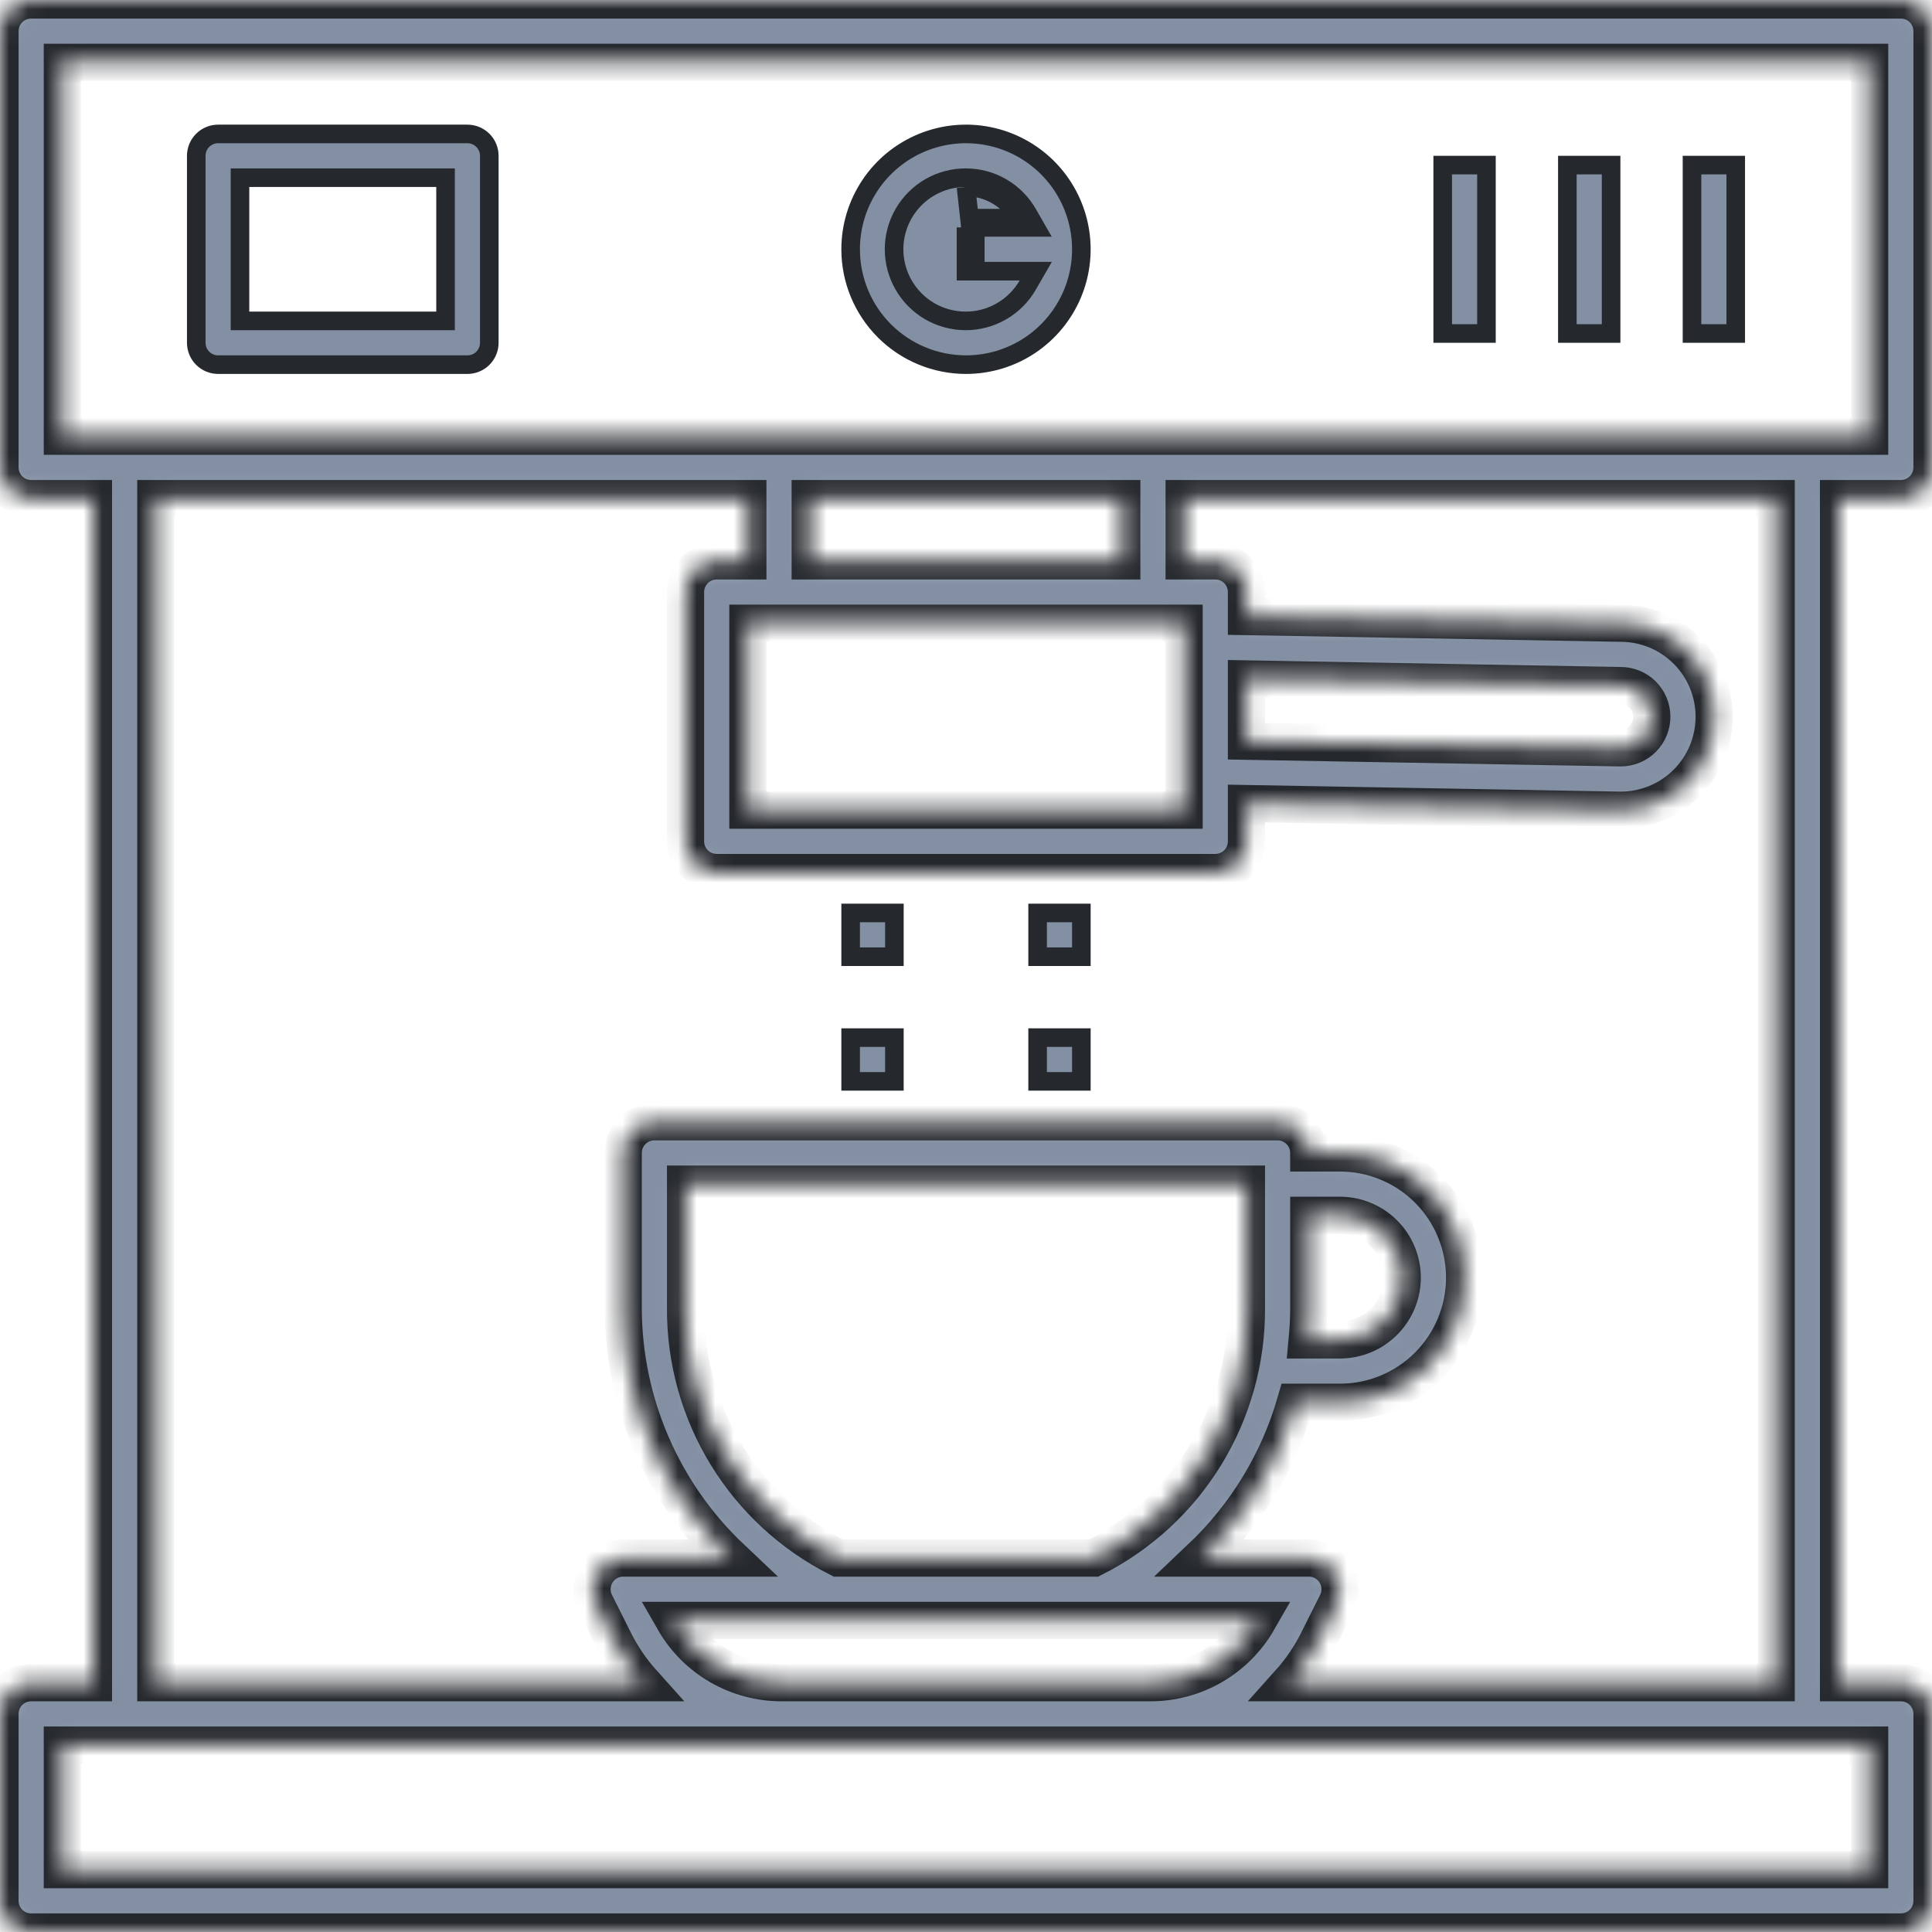 <svg width="104" height="104" viewBox="0 0 104 104" fill="none" xmlns="http://www.w3.org/2000/svg">
<g clip-path="url(#clip0_2009_339)">
<mask id="path-1-inside-1_2009_339" fill="white">
<path d="M102.323 0H1.677C1.233 0 0.806 0.177 0.491 0.491C0.177 0.806 0 1.233 0 1.677V25.161C0 25.606 0.177 26.033 0.491 26.347C0.806 26.662 1.233 26.839 1.677 26.839H5.032V90.581H1.677C1.233 90.581 0.806 90.757 0.491 91.072C0.177 91.386 0 91.813 0 92.258V102.323C0 102.767 0.177 103.194 0.491 103.509C0.806 103.823 1.233 104 1.677 104H102.323C102.767 104 103.194 103.823 103.509 103.509C103.823 103.194 104 102.767 104 102.323V92.258C104 91.813 103.823 91.386 103.509 91.072C103.194 90.757 102.767 90.581 102.323 90.581H98.968V26.839H102.323C102.767 26.839 103.194 26.662 103.509 26.347C103.823 26.033 104 25.606 104 25.161V1.677C104 1.233 103.823 0.806 103.509 0.491C103.194 0.177 102.767 0 102.323 0ZM100.645 100.645H3.355V93.936H100.645V100.645ZM36.276 87.226H67.724C67.138 88.249 66.292 89.098 65.272 89.687C64.251 90.277 63.092 90.585 61.913 90.581H42.087C40.908 90.585 39.749 90.277 38.728 89.687C37.708 89.098 36.861 88.249 36.276 87.226ZM36.903 70.452V63.742H67.097V70.452C67.106 73.231 66.342 75.957 64.891 78.327C63.439 80.697 61.357 82.617 58.877 83.871H45.123C42.643 82.616 40.561 80.697 39.11 78.327C37.658 75.957 36.894 73.231 36.903 70.452ZM95.613 90.581H69.41C70.008 89.914 70.516 89.171 70.92 88.371L71.958 86.298C72.086 86.042 72.146 85.757 72.133 85.471C72.12 85.185 72.034 84.907 71.883 84.664C71.732 84.421 71.521 84.22 71.27 84.081C71.02 83.942 70.738 83.87 70.452 83.871H64.634C67.053 81.581 68.816 78.685 69.739 75.484H72.129C73.909 75.484 75.615 74.777 76.874 73.519C78.132 72.26 78.839 70.554 78.839 68.774C78.839 66.995 78.132 65.288 76.874 64.03C75.615 62.771 73.909 62.065 72.129 62.065H70.452C70.452 61.62 70.275 61.193 69.96 60.878C69.646 60.564 69.219 60.387 68.774 60.387H35.226C34.781 60.387 34.354 60.564 34.04 60.878C33.725 61.193 33.548 61.62 33.548 62.065V70.452C33.559 72.966 34.079 75.451 35.079 77.758C36.079 80.065 37.537 82.144 39.364 83.871H33.548C33.262 83.871 32.981 83.944 32.731 84.083C32.481 84.222 32.271 84.423 32.121 84.666C31.971 84.909 31.885 85.187 31.872 85.472C31.859 85.758 31.919 86.042 32.047 86.298L33.085 88.371C33.489 89.171 33.997 89.914 34.595 90.581H8.387V26.839H40.258V30.194H38.581C38.136 30.194 37.709 30.37 37.395 30.685C37.08 30.999 36.903 31.426 36.903 31.871V45.29C36.903 45.735 37.08 46.162 37.395 46.476C37.709 46.791 38.136 46.968 38.581 46.968H65.419C65.864 46.968 66.291 46.791 66.606 46.476C66.92 46.162 67.097 45.735 67.097 45.29V43.256L87.226 43.613C88.56 43.617 89.842 43.091 90.789 42.15C91.735 41.209 92.269 39.93 92.273 38.596C92.277 37.261 91.751 35.98 90.81 35.033C89.869 34.086 88.591 33.552 87.256 33.548L67.097 33.191V31.871C67.097 31.426 66.92 30.999 66.606 30.685C66.291 30.37 65.864 30.194 65.419 30.194H63.742V26.839H95.613V90.581ZM70.452 70.452V65.419H72.129C73.019 65.419 73.872 65.773 74.501 66.402C75.13 67.031 75.484 67.884 75.484 68.774C75.484 69.664 75.13 70.517 74.501 71.146C73.872 71.776 73.019 72.129 72.129 72.129H70.364C70.416 71.574 70.452 71.015 70.452 70.452ZM63.742 33.548V43.613H40.258V33.548H63.742ZM43.613 30.194V26.839H60.387V30.194H43.613ZM67.097 36.546L87.226 36.903C87.671 36.899 88.099 37.072 88.416 37.384C88.734 37.696 88.914 38.121 88.918 38.566C88.922 39.01 88.749 39.439 88.438 39.756C88.126 40.074 87.701 40.254 87.256 40.258L67.097 39.901V36.546ZM100.645 23.484H3.355V3.355H100.645V23.484Z"/>
</mask>
<path d="M102.323 0H1.677C1.233 0 0.806 0.177 0.491 0.491C0.177 0.806 0 1.233 0 1.677V25.161C0 25.606 0.177 26.033 0.491 26.347C0.806 26.662 1.233 26.839 1.677 26.839H5.032V90.581H1.677C1.233 90.581 0.806 90.757 0.491 91.072C0.177 91.386 0 91.813 0 92.258V102.323C0 102.767 0.177 103.194 0.491 103.509C0.806 103.823 1.233 104 1.677 104H102.323C102.767 104 103.194 103.823 103.509 103.509C103.823 103.194 104 102.767 104 102.323V92.258C104 91.813 103.823 91.386 103.509 91.072C103.194 90.757 102.767 90.581 102.323 90.581H98.968V26.839H102.323C102.767 26.839 103.194 26.662 103.509 26.347C103.823 26.033 104 25.606 104 25.161V1.677C104 1.233 103.823 0.806 103.509 0.491C103.194 0.177 102.767 0 102.323 0ZM100.645 100.645H3.355V93.936H100.645V100.645ZM36.276 87.226H67.724C67.138 88.249 66.292 89.098 65.272 89.687C64.251 90.277 63.092 90.585 61.913 90.581H42.087C40.908 90.585 39.749 90.277 38.728 89.687C37.708 89.098 36.861 88.249 36.276 87.226ZM36.903 70.452V63.742H67.097V70.452C67.106 73.231 66.342 75.957 64.891 78.327C63.439 80.697 61.357 82.617 58.877 83.871H45.123C42.643 82.616 40.561 80.697 39.11 78.327C37.658 75.957 36.894 73.231 36.903 70.452ZM95.613 90.581H69.41C70.008 89.914 70.516 89.171 70.92 88.371L71.958 86.298C72.086 86.042 72.146 85.757 72.133 85.471C72.12 85.185 72.034 84.907 71.883 84.664C71.732 84.421 71.521 84.22 71.27 84.081C71.02 83.942 70.738 83.87 70.452 83.871H64.634C67.053 81.581 68.816 78.685 69.739 75.484H72.129C73.909 75.484 75.615 74.777 76.874 73.519C78.132 72.26 78.839 70.554 78.839 68.774C78.839 66.995 78.132 65.288 76.874 64.03C75.615 62.771 73.909 62.065 72.129 62.065H70.452C70.452 61.62 70.275 61.193 69.96 60.878C69.646 60.564 69.219 60.387 68.774 60.387H35.226C34.781 60.387 34.354 60.564 34.04 60.878C33.725 61.193 33.548 61.62 33.548 62.065V70.452C33.559 72.966 34.079 75.451 35.079 77.758C36.079 80.065 37.537 82.144 39.364 83.871H33.548C33.262 83.871 32.981 83.944 32.731 84.083C32.481 84.222 32.271 84.423 32.121 84.666C31.971 84.909 31.885 85.187 31.872 85.472C31.859 85.758 31.919 86.042 32.047 86.298L33.085 88.371C33.489 89.171 33.997 89.914 34.595 90.581H8.387V26.839H40.258V30.194H38.581C38.136 30.194 37.709 30.37 37.395 30.685C37.08 30.999 36.903 31.426 36.903 31.871V45.29C36.903 45.735 37.08 46.162 37.395 46.476C37.709 46.791 38.136 46.968 38.581 46.968H65.419C65.864 46.968 66.291 46.791 66.606 46.476C66.92 46.162 67.097 45.735 67.097 45.29V43.256L87.226 43.613C88.56 43.617 89.842 43.091 90.789 42.15C91.735 41.209 92.269 39.93 92.273 38.596C92.277 37.261 91.751 35.98 90.81 35.033C89.869 34.086 88.591 33.552 87.256 33.548L67.097 33.191V31.871C67.097 31.426 66.92 30.999 66.606 30.685C66.291 30.37 65.864 30.194 65.419 30.194H63.742V26.839H95.613V90.581ZM70.452 70.452V65.419H72.129C73.019 65.419 73.872 65.773 74.501 66.402C75.13 67.031 75.484 67.884 75.484 68.774C75.484 69.664 75.13 70.517 74.501 71.146C73.872 71.776 73.019 72.129 72.129 72.129H70.364C70.416 71.574 70.452 71.015 70.452 70.452ZM63.742 33.548V43.613H40.258V33.548H63.742ZM43.613 30.194V26.839H60.387V30.194H43.613ZM67.097 36.546L87.226 36.903C87.671 36.899 88.099 37.072 88.416 37.384C88.734 37.696 88.914 38.121 88.918 38.566C88.922 39.01 88.749 39.439 88.438 39.756C88.126 40.074 87.701 40.254 87.256 40.258L67.097 39.901V36.546ZM100.645 23.484H3.355V3.355H100.645V23.484Z" fill="#838FA3" stroke="#25282D" stroke-width="2" mask="url(#path-1-inside-1_2009_339)"/>
<path d="M45.79 49.145H48.145V51.5H45.79V49.145Z" fill="#838FA3" stroke="#25282D"/>
<path d="M55.855 49.145H58.21V51.5H55.855V49.145Z" fill="#838FA3" stroke="#25282D"/>
<path d="M45.79 55.855H48.145V58.21H45.79V55.855Z" fill="#838FA3" stroke="#25282D"/>
<path d="M55.855 55.855H58.21V58.21H55.855V55.855Z" fill="#838FA3" stroke="#25282D"/>
<path d="M13.419 9.565H12.919V10.065V16.774V17.274H13.419H23.484H23.984V16.774V10.065V9.565H23.484H13.419ZM25.161 19.629H11.742C11.43 19.629 11.13 19.505 10.909 19.284C10.688 19.063 10.565 18.764 10.565 18.452V8.387C10.565 8.075 10.688 7.775 10.909 7.555C11.13 7.334 11.43 7.21 11.742 7.21H25.161C25.474 7.21 25.773 7.334 25.994 7.555C26.215 7.775 26.339 8.075 26.339 8.387V18.452C26.339 18.764 26.215 19.063 25.994 19.284C25.773 19.505 25.474 19.629 25.161 19.629Z" fill="#838FA3" stroke="#25282D"/>
<path d="M52.5 14.597H54.889H55.755L55.322 15.347C54.983 15.934 54.495 16.421 53.908 16.759C53.322 17.097 52.656 17.275 51.978 17.274C51.301 17.273 50.636 17.094 50.049 16.754C49.463 16.414 48.977 15.926 48.64 15.338C48.303 14.751 48.126 14.085 48.128 13.407C48.13 12.73 48.311 12.065 48.652 11.479C48.993 10.894 49.482 10.409 50.07 10.072C50.659 9.736 51.325 9.561 52.002 9.565M52.5 14.597L52 10.065M52.5 14.597H52V12.242M52.5 14.597L52 12.242M52.5 14.597V12.242M52.5 14.597L52 12.242M52.002 9.565L52 10.065M52.002 9.565C52.002 9.565 52.002 9.565 52.002 9.565L52 10.065M52.002 9.565C52.676 9.567 53.337 9.746 53.92 10.084C54.503 10.423 54.986 10.909 55.322 11.493L55.752 12.242H54.889H52.5M52 10.065C52.586 10.066 53.162 10.222 53.669 10.517C53.998 10.708 54.292 10.954 54.537 11.242H54.889V11.742L54.455 11.991C54.406 11.905 54.352 11.822 54.294 11.742H52.5V12.242M52.5 12.242H52M55.45 18.583C54.429 19.265 53.228 19.629 52 19.629C50.353 19.629 48.774 18.975 47.609 17.81C46.444 16.646 45.79 15.066 45.79 13.419C45.79 12.191 46.154 10.991 46.837 9.969C47.519 8.948 48.489 8.152 49.624 7.682C50.758 7.212 52.007 7.089 53.211 7.329C54.416 7.569 55.522 8.16 56.391 9.028C57.259 9.897 57.851 11.003 58.09 12.208C58.33 13.412 58.207 14.661 57.737 15.796C57.267 16.93 56.471 17.9 55.45 18.583Z" fill="#838FA3" stroke="#25282D"/>
<path d="M77.661 8.887H80.016V17.952H77.661V8.887Z" fill="#838FA3" stroke="#25282D"/>
<path d="M84.371 8.887H86.726V17.952H84.371V8.887Z" fill="#838FA3" stroke="#25282D"/>
<path d="M91.081 8.887H93.435V17.952H91.081V8.887Z" fill="#838FA3" stroke="#25282D"/>
</g>
<defs>
<clipPath id="clip0_2009_339">
<rect width="104" height="104" fill="white"/>
</clipPath>
</defs>
</svg>

